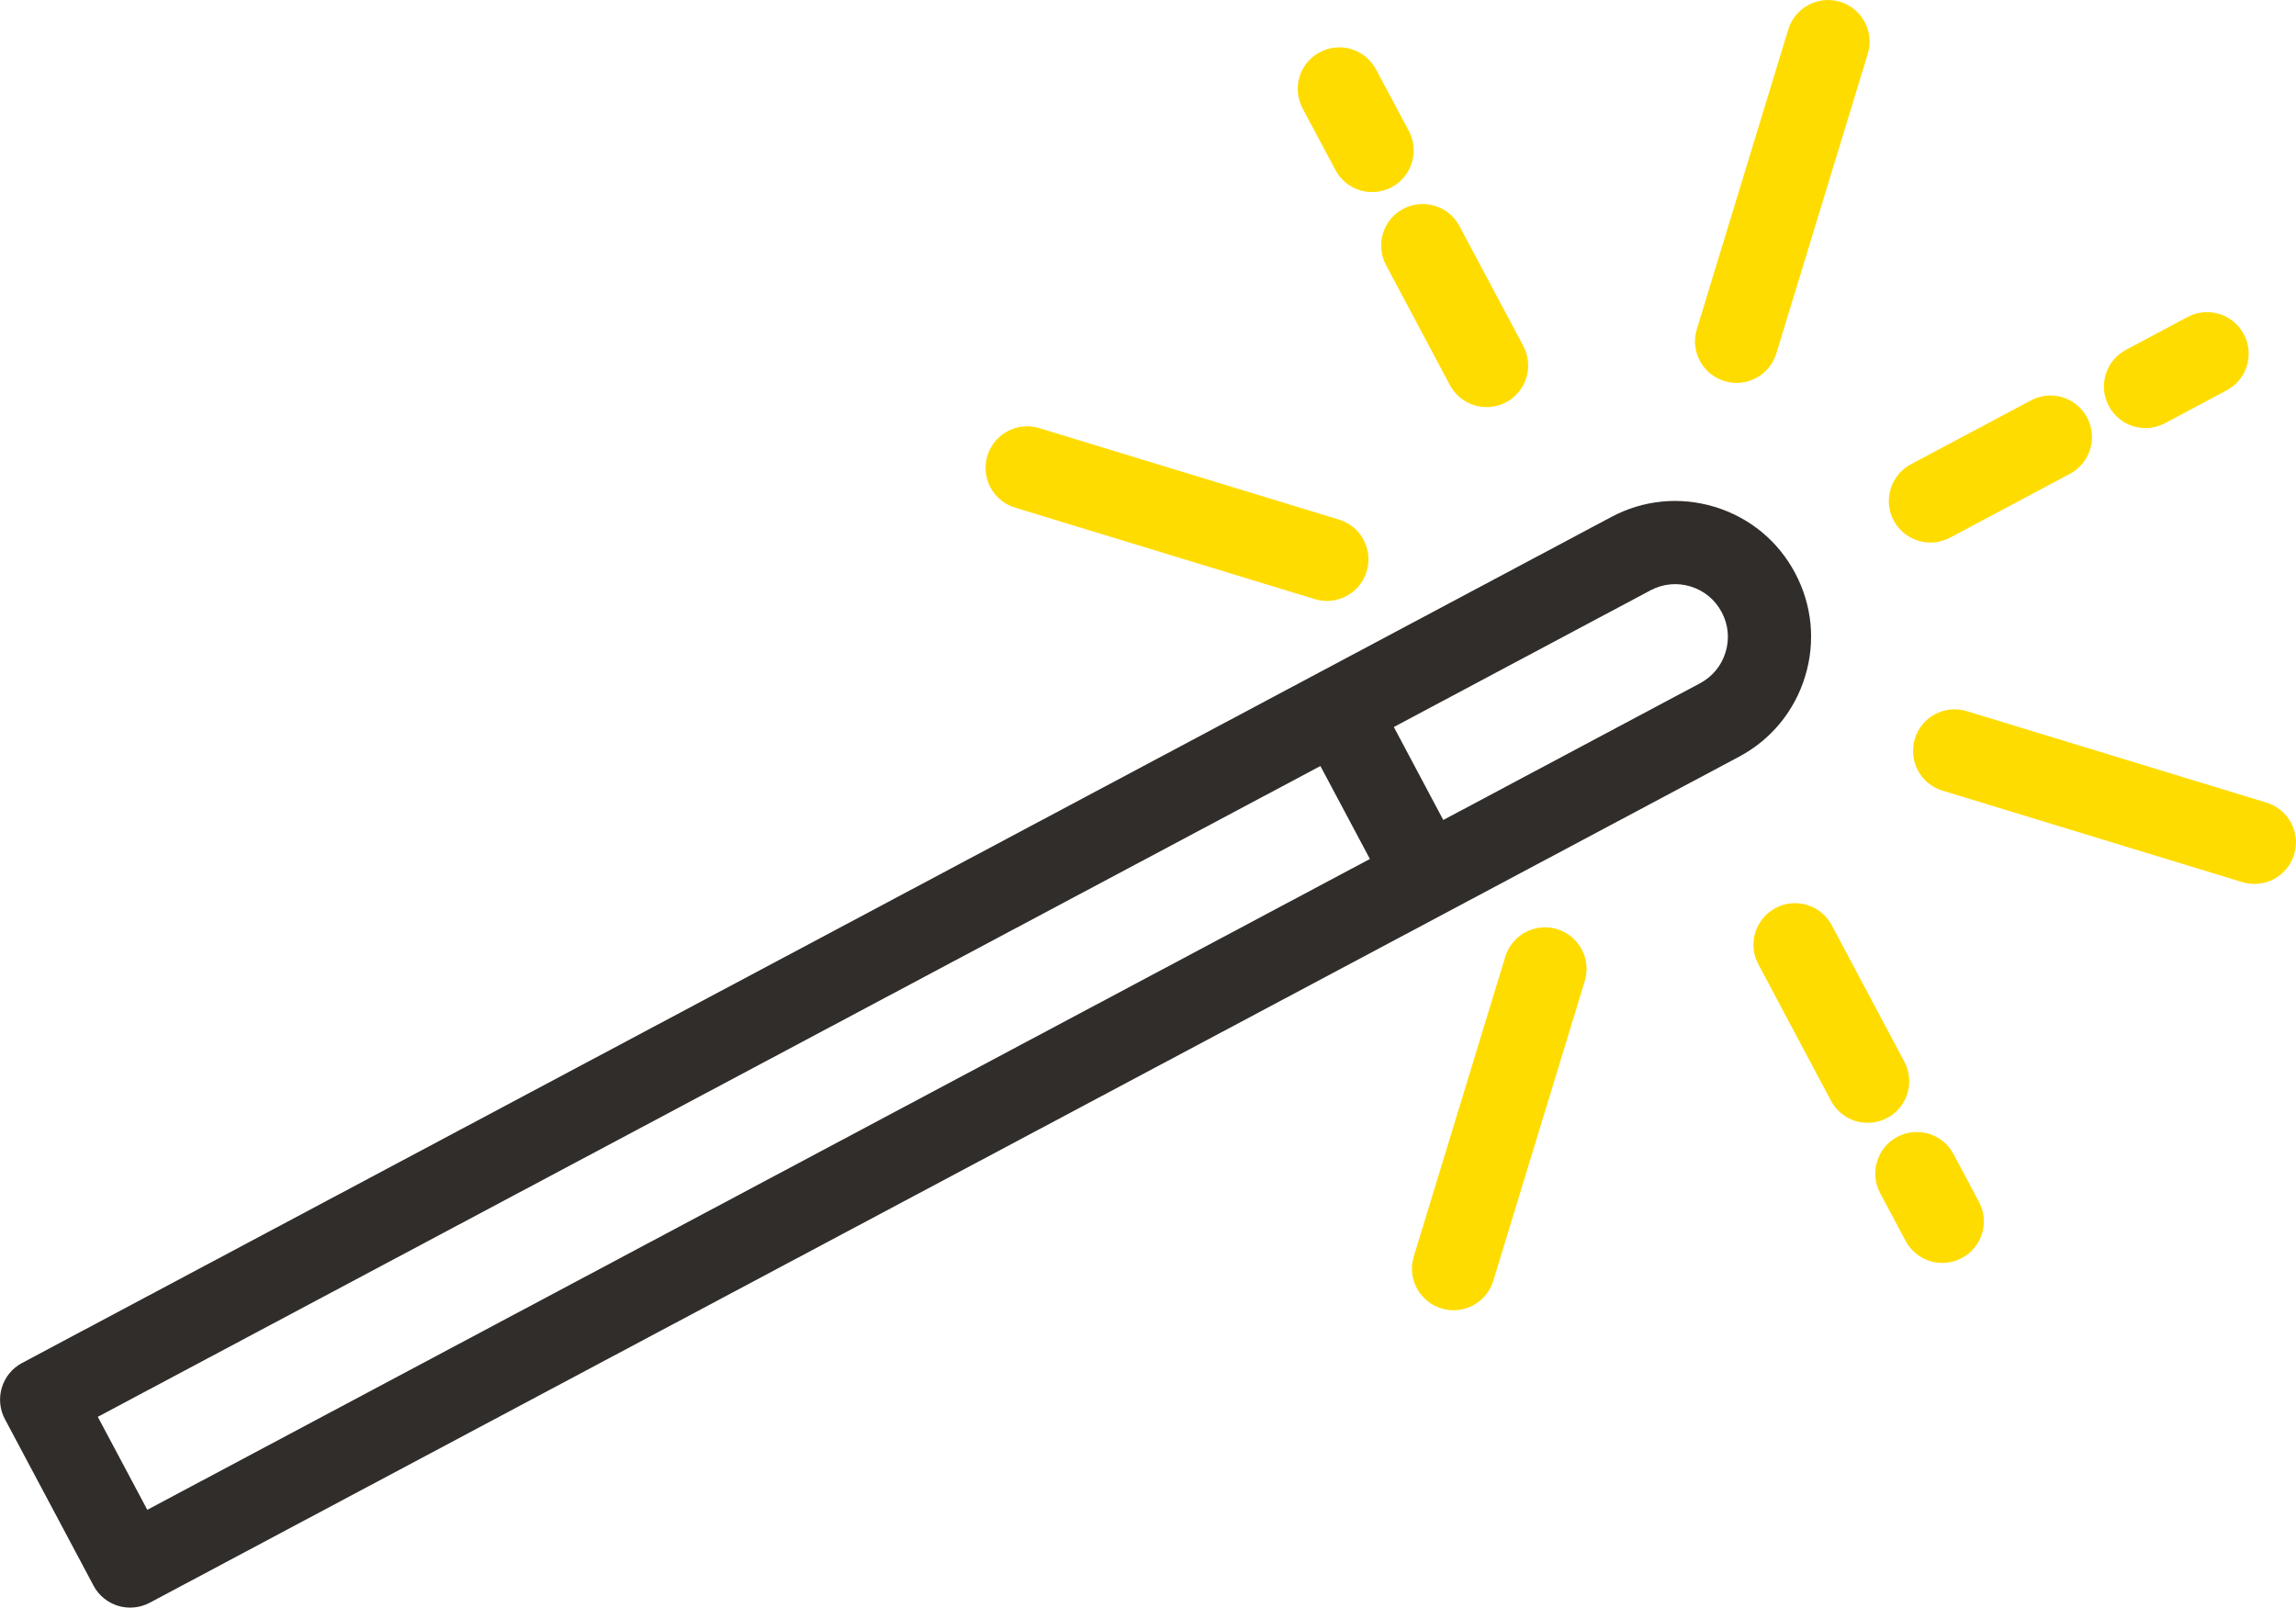 <?xml version="1.0" encoding="utf-8"?>
<!-- Generator: Adobe Illustrator 16.0.0, SVG Export Plug-In . SVG Version: 6.00 Build 0)  -->
<!DOCTYPE svg PUBLIC "-//W3C//DTD SVG 1.1//EN" "http://www.w3.org/Graphics/SVG/1.1/DTD/svg11.dtd">
<svg version="1.1" id="Calque_1" xmlns="http://www.w3.org/2000/svg" xmlns:xlink="http://www.w3.org/1999/xlink" x="0px" y="0px"
	 width="73.09px" height="51.181px" viewBox="0 0 73.09 51.181" enable-background="new 0 0 73.09 51.181" xml:space="preserve">
<g>
	<path fill="#302D2A" d="M4.689,48.066l38.92-20.72l-1.221-2.293l-0.355-0.666L3.113,45.106L4.689,48.066z M54.116,21.754
		c0.396-0.211,0.686-0.562,0.815-0.99c0.132-0.429,0.088-0.883-0.125-1.278c-0.209-0.395-0.56-0.685-0.988-0.815
		c-0.428-0.131-0.883-0.087-1.279,0.124l-8.168,4.35l1.574,2.96L54.116,21.754z M0.7,43.393l41.257-21.964l9.34-4.972
		c1.02-0.543,2.188-0.656,3.295-0.318c1.104,0.337,2.012,1.084,2.552,2.103c0.544,1.021,0.657,2.19,0.319,3.294
		c-0.337,1.104-1.084,2.013-2.103,2.555l-9.339,4.973L4.766,51.025c-0.324,0.171-0.685,0.195-1.008,0.098
		c-0.324-0.1-0.611-0.321-0.782-0.645l-2.819-5.297c-0.166-0.311-0.2-0.672-0.098-1.008C0.161,43.838,0.392,43.557,0.7,43.393"/>
	<path fill="#FFDC00" d="M60.83,14.781l3.822-2.034c0.644-0.344,1.445-0.099,1.789,0.546c0.343,0.646,0.099,1.447-0.547,1.791
		l-3.82,2.034c-0.323,0.171-0.685,0.196-1.009,0.097s-0.61-0.32-0.782-0.643C59.939,15.927,60.186,15.125,60.83,14.781"/>
	<path fill="#FFDC00" d="M67.677,11.137l1.96-1.044c0.646-0.343,1.447-0.099,1.791,0.545c0.344,0.646,0.1,1.447-0.547,1.79
		l-1.961,1.045c-0.323,0.172-0.685,0.197-1.009,0.098c-0.323-0.1-0.609-0.321-0.78-0.643C66.787,12.282,67.031,11.479,67.677,11.137
		"/>
	<path fill="#FFDC00" d="M62.609,22.64l9.542,2.912c0.7,0.214,1.093,0.953,0.88,1.652c-0.213,0.698-0.953,1.093-1.652,0.879
		l-9.543-2.912c-0.699-0.212-1.094-0.953-0.879-1.652C61.169,22.82,61.91,22.426,62.609,22.64"/>
	<path fill="#FFDC00" d="M60.397,36.193c0.646-0.343,1.446-0.099,1.79,0.547l0.811,1.522c0.344,0.645,0.1,1.446-0.547,1.789
		c-0.322,0.171-0.684,0.196-1.006,0.099c-0.324-0.099-0.61-0.323-0.783-0.645l-0.811-1.521
		C59.508,37.339,59.754,36.537,60.397,36.193"/>
	<path fill="#FFDC00" d="M56.521,28.909c0.644-0.345,1.445-0.099,1.789,0.546l2.313,4.346c0.344,0.646,0.099,1.447-0.545,1.79
		c-0.324,0.171-0.686,0.196-1.009,0.099c-0.324-0.1-0.61-0.322-0.782-0.645l-2.312-4.347C55.629,30.055,55.875,29.253,56.521,28.909
		"/>
	<path fill="#FFDC00" d="M49.569,29.58c0.7,0.215,1.094,0.953,0.88,1.652l-2.912,9.544c-0.215,0.699-0.954,1.094-1.652,0.878
		c-0.699-0.212-1.094-0.951-0.88-1.65l2.913-9.544C48.131,29.76,48.87,29.367,49.569,29.58"/>
	<path fill="#FFDC00" d="M33.084,13.63l9.542,2.912c0.699,0.214,1.094,0.953,0.88,1.652c-0.212,0.699-0.953,1.093-1.651,0.88
		l-9.543-2.913c-0.7-0.213-1.093-0.952-0.88-1.652C31.646,13.811,32.385,13.417,33.084,13.63"/>
	<path fill="#FFDC00" d="M44.668,6.65c0.646-0.344,1.446-0.099,1.791,0.546l2.033,3.819c0.344,0.646,0.1,1.445-0.547,1.791
		c-0.322,0.172-0.684,0.195-1.008,0.096c-0.324-0.098-0.609-0.319-0.782-0.643l-2.033-3.82C43.779,7.795,44.023,6.993,44.668,6.65"
		/>
	<path fill="#FFDC00" d="M42.012,1.664c0.646-0.346,1.447-0.1,1.792,0.546l1.044,1.958c0.342,0.647,0.098,1.447-0.547,1.793
		c-0.323,0.17-0.685,0.195-1.008,0.096c-0.324-0.098-0.611-0.321-0.781-0.644l-1.045-1.96C41.123,2.809,41.367,2.006,42.012,1.664"
		/>
	<path fill="#FFDC00" d="M56.928,0.937c0.213-0.699,0.953-1.091,1.65-0.879c0.699,0.213,1.094,0.952,0.881,1.653l-2.912,9.542
		c-0.215,0.698-0.953,1.093-1.651,0.879c-0.701-0.214-1.095-0.953-0.88-1.652L56.928,0.937z"/>
</g>
</svg>
